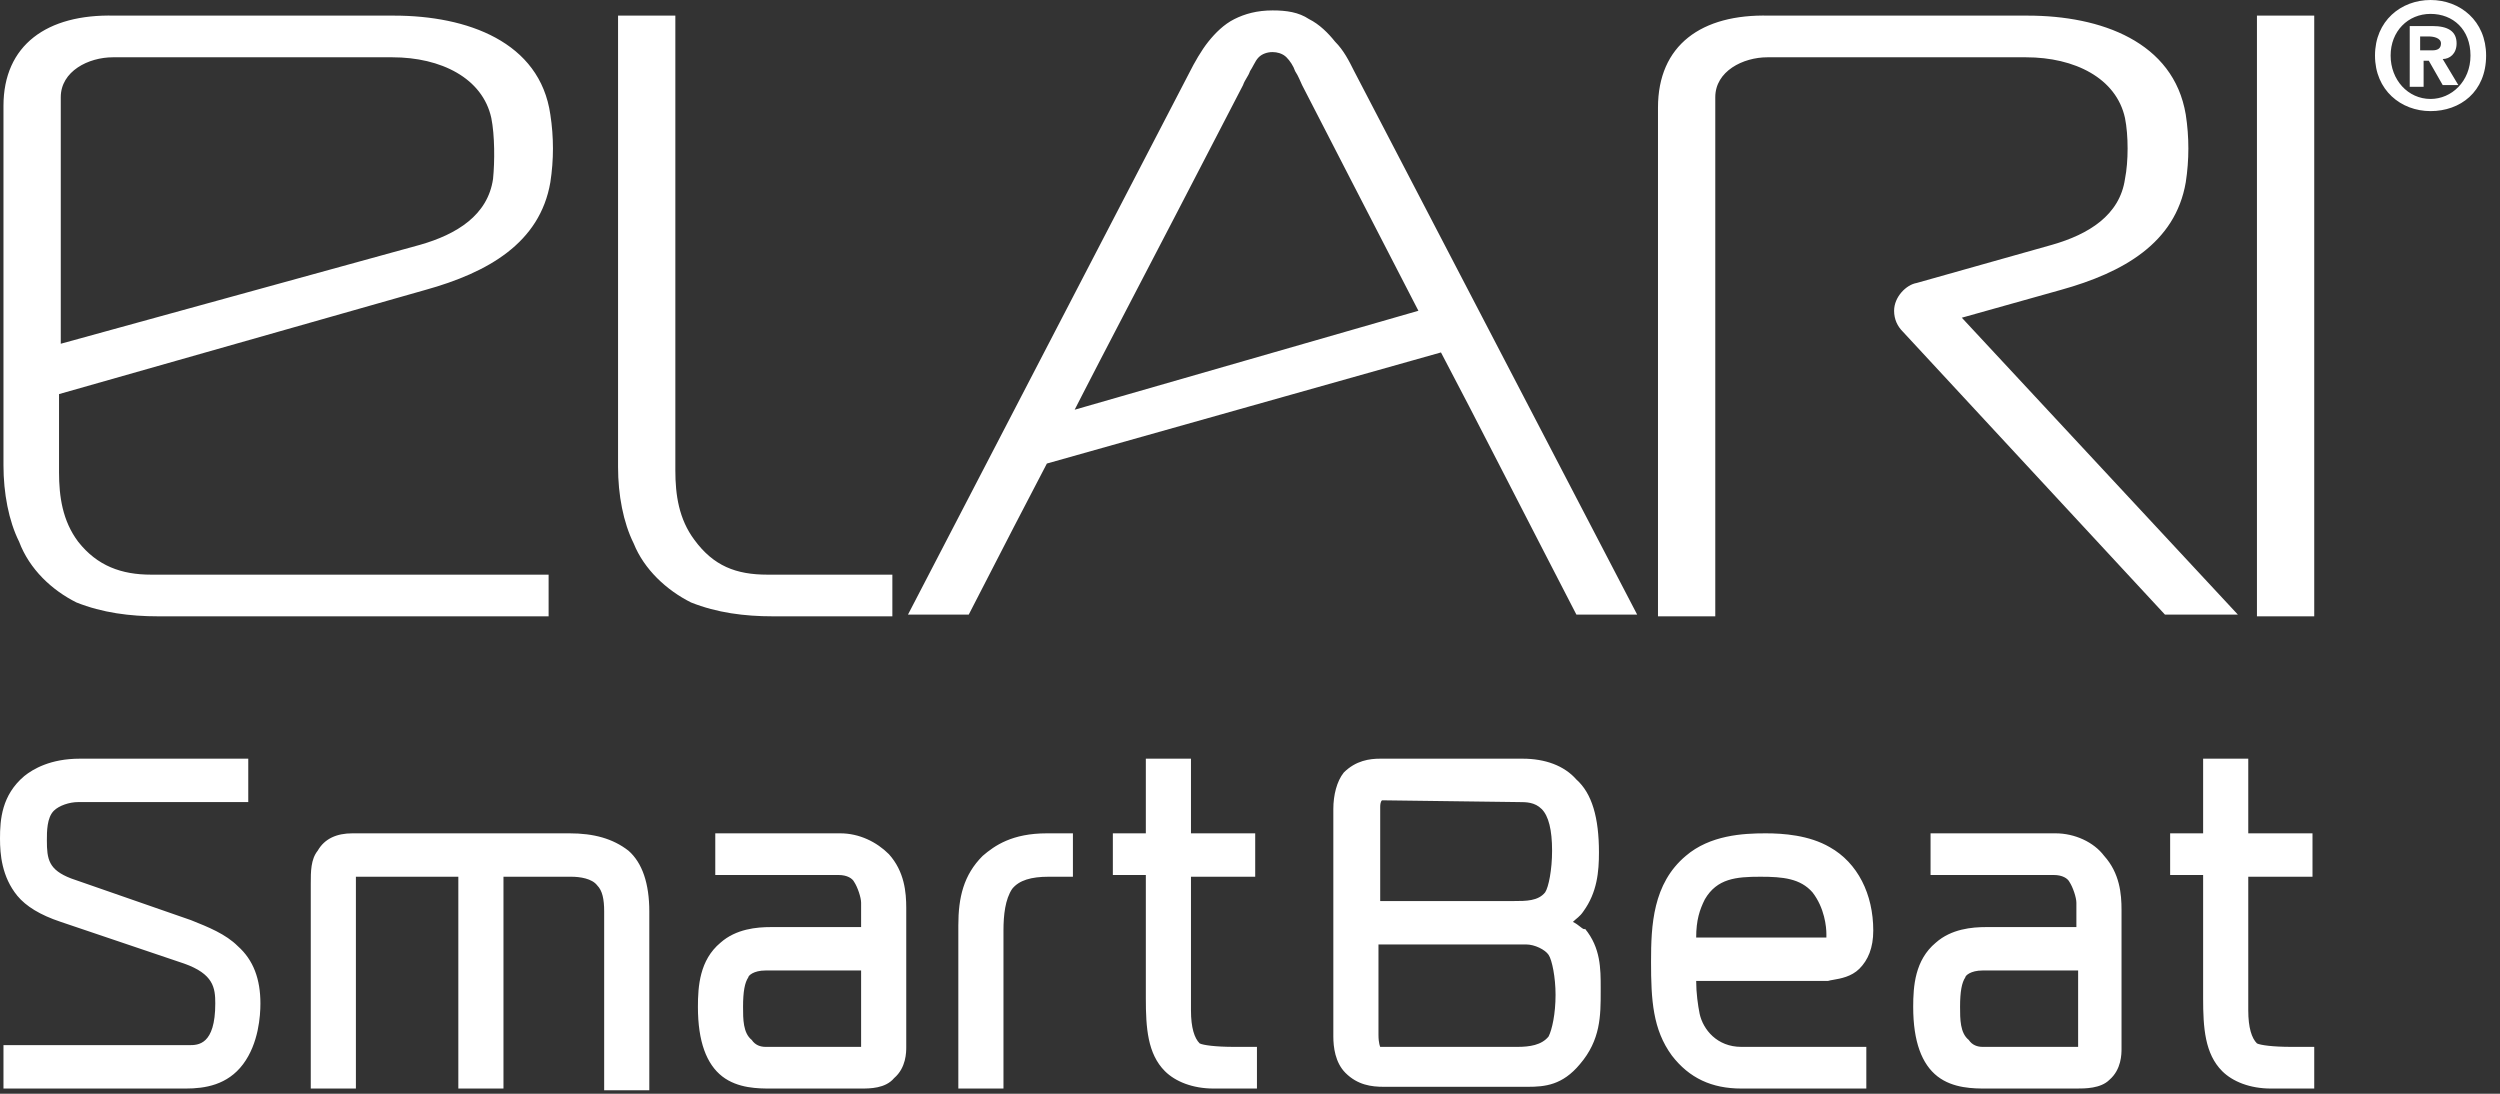 <svg width="144" height="63" viewBox="0 0 144 63" fill="none" xmlns="http://www.w3.org/2000/svg">
<rect x="0" y="0" width="144" height="63" fill="#333333" stroke="none"/>
<path fill-rule="evenodd" clip-rule="evenodd" d="M140 6.4C138.3 6.4 136.8 5.2 136.8 3.2C136.8 1.2 138.3 0 140 0C141.7 0 143.2 1.2 143.2 3.2C143.2 5.3 141.7 6.4 140 6.4ZM140 0.8C138.7 0.8 137.7 1.8 137.7 3.2C137.7 4.6 138.7 5.7 140 5.7C141.2 5.7 142.3 4.7 142.3 3.2C142.3 1.7 141.3 0.8 140 0.8ZM139.5 5H138.8V1.5H140.1C141 1.5 141.5 1.8 141.5 2.5C141.5 3.1 141.1 3.4 140.7 3.4L141.6 4.9H140.7L139.9 3.5H139.6V5H139.5ZM139.5 2.9H140.1C140.4 2.9 140.6 2.8 140.6 2.5C140.6 2.2 140.2 2.1 139.9 2.1H139.4V2.9H139.5ZM75.4 1.1C76 1.4 76.5 1.9 76.9 2.4C77.4 2.9 77.7 3.5 78 4.1L94.3 35.4H90.8C90.071 33.989 89.426 32.738 88.85 31.62C87.923 29.821 87.174 28.363 86.537 27.123C85.015 24.162 84.131 22.444 83 20.3L60.3 26.7C59.2 28.8 57.8 31.5 55.8 35.4H52.3L68.5 4.2C68.8 3.6 69.2 2.9 69.6 2.4C70 1.9 70.5 1.4 71.1 1.1C71.7 0.8 72.4 0.6 73.3 0.6C74.1 0.6 74.8 0.7 75.4 1.1ZM63.348 20.788C63.065 21.335 62.79 21.866 62.512 22.407L62.29 22.839L61.9 23.6L81.7 17.9C80.747 16.061 79.561 13.759 77.828 10.393L76.595 7.997L75 4.9C74.9 4.7 74.8 4.4 74.6 4.1C74.5 3.8 74.3 3.5 74.1 3.3C74.076 3.276 74.051 3.254 74.024 3.233C74.003 3.216 73.982 3.2 73.959 3.186L73.943 3.175L73.926 3.165C73.914 3.157 73.902 3.15 73.89 3.144C73.827 3.109 73.76 3.081 73.69 3.059C73.566 3.02 73.433 3 73.3 3C73 3 72.7 3.1 72.5 3.3C72.383 3.417 72.3 3.569 72.211 3.735L72.204 3.747C72.144 3.86 72.08 3.98 72 4.1C71.9 4.4 71.7 4.6 71.6 4.9C68.55 10.797 66.663 14.42 65.255 17.122C64.521 18.53 63.918 19.689 63.348 20.788ZM22.7 0.9H6.6C2.7 0.8 0.2 2.6 0.2 6.1V26.8C0.2 28.4 0.5 30 1.1 31.2C1.7 32.8 3 34 4.4 34.7C5.9 35.3 7.5 35.5 9.1 35.5H31.6V33.1H8.7C7 33.1 5.6 32.6 4.5 31.2C3.6 30 3.4 28.6 3.4 27.2V22.7L24.5 16.7C28.1 15.7 31.1 14 31.7 10.5C31.9 9.2 31.9 7.9 31.7 6.6C31.1 2.4 26.9 0.9 22.7 0.9ZM28.4 10.3C28.1 12.4 26.3 13.5 24.2 14.1L3.5 19.8V5.6C3.5 4.1 5.1 3.3 6.5 3.3H22.6C25.4 3.3 27.8 4.5 28.3 6.8C28.5 7.8 28.5 9.3 28.4 10.3ZM40 31.1C39.1 29.9 38.9 28.5 38.9 27.1V0.9H35.6V26.9C35.6 28.5 35.9 30.1 36.5 31.3C37.1 32.8 38.4 34 39.8 34.7C41.3 35.3 42.9 35.5 44.5 35.5H51.4V33.1H44.2C42.4 33.1 41.1 32.6 40 31.1ZM125.9 10.5C125.3 14 122.3 15.7 118.7 16.7L113 18.3L128.9 35.4H124.7L109.6 19.1C109.3 18.8 109.1 18.4 109.1 17.9C109.1 17.1 109.8 16.4 110.4 16.3L118.2 14.1C120.3 13.5 122.1 12.4 122.4 10.3C122.6 9.3 122.6 7.8 122.4 6.8C121.9 4.5 119.5 3.3 116.7 3.3H101.8C100.4 3.3 98.8 4.1 98.8 5.6V35.5H95.5V6.2C95.5 2.6 98 0.8 101.9 0.9H116.8C121 0.9 125.2 2.4 125.9 6.6C126.1 7.9 126.1 9.2 125.9 10.5ZM133.3 0.9H130V35.5H133.3V0.9ZM4.1 50.6L11 53C12 53.4 13 53.8 13.7 54.5C14.6 55.3 15 56.4 15 57.8C15 58.5 14.9 60.1 14 61.3C13.1 62.5 11.8 62.7 10.7 62.7H0.2V60.2H10.9C11.4 60.2 12.4 60.2 12.4 57.8C12.4 56.9 12.3 56.1 10.6 55.5L3.5 53.1C2.3 52.7 1.5 52.2 1 51.6C0.1 50.5 0 49.2 0 48.3C0 47.2 0.1 45.8 1.4 44.7C1.9 44.3 2.9 43.7 4.6 43.7H14.3V46.2H4.5C4 46.2 3.4 46.4 3.1 46.7C2.7 47.1 2.7 47.9 2.7 48.4C2.7 49.5 2.8 50.1 4.1 50.6ZM32.8 48H20.3C19.4 48 18.7 48.3 18.3 49C17.9 49.5 17.9 50.2 17.9 50.9V62.7H20.5V50.7V50.5H20.7H26.4V62.7H29V50.5H32.9C33.4 50.5 34.1 50.6 34.4 51C34.7 51.3 34.8 51.8 34.8 52.5V62.8H37.4V52.5C37.4 50.9 37 49.7 36.2 49C35.3 48.3 34.2 48 32.8 48ZM41.2 48H48.4C49.5 48 50.5 48.5 51.2 49.2C52.1 50.2 52.2 51.4 52.2 52.3V60.3C52.2 60.6 52.2 61.5 51.5 62.1C51 62.7 50.1 62.7 49.6 62.7H44.4C43.7 62.7 42.5 62.7 41.6 62C40.7 61.3 40.2 60 40.2 58C40.2 56.8 40.3 55.3 41.5 54.3C42.4 53.5 43.6 53.4 44.4 53.4H49.6V52C49.6 51.7 49.4 51.1 49.2 50.8C49.1 50.6 48.8 50.4 48.3 50.4H41.2V48ZM43.1 56.3C42.9 56.6 42.8 57.1 42.8 58C42.8 58.7 42.8 59.5 43.3 59.9C43.5 60.2 43.8 60.3 44.1 60.3H49.6V55.9H44.1C43.4 55.9 43.1 56.2 43.1 56.3ZM56.6 49.3C55.5 50.4 55.2 51.7 55.2 53.3V62.7H57.8V53.6C57.8 52.7 57.9 51.8 58.3 51.2C58.7 50.7 59.4 50.5 60.4 50.5H61.8V48H60.3C58.3 48 57.3 48.7 56.6 49.3ZM68.6 58.2C68.6 59.2 68.8 59.8 69.1 60.1C69.3 60.2 70 60.3 71.1 60.3H72.4V62.7H69.9C68.7 62.7 67.7 62.3 67.1 61.7C66.1 60.7 66 59.2 66 57.5V50.4H64.1V48H66V43.7H68.6V48H72.3V50.5H68.6V58.2ZM90.6 53.1C90.8 52.9 91 52.8 91.2 52.5C92 51.4 92.1 50.2 92.1 49.1C92.1 47.1 91.7 45.7 90.8 44.9C90.1 44.1 89 43.7 87.7 43.7H79.5C78.9 43.7 78.1 43.8 77.4 44.5C77 45 76.8 45.8 76.8 46.6V59.7C76.8 60.3 76.9 61.2 77.5 61.8C78.2 62.5 79 62.6 79.7 62.6H88C89 62.6 90 62.5 91 61.3C92.2 59.9 92.2 58.5 92.2 57.1V56.9C92.2 55.8 92.2 54.6 91.3 53.5C91.244 53.556 91.158 53.487 91.023 53.382C90.916 53.297 90.778 53.189 90.6 53.1ZM87.5 46.2C87.9 46.2 88.4 46.2 88.8 46.6C89.2 47 89.4 47.8 89.4 49C89.4 50.1 89.2 51.1 89 51.4C88.6 51.9 87.9 51.9 87.2 51.9H79.5V46.5C79.5 46.4 79.5 46.2 79.6 46.1H79.8L87.5 46.2ZM79.4 54.4H87.9C88.4 54.4 89 54.7 89.2 55C89.4 55.3 89.6 56.3 89.6 57.3C89.6 58.4 89.4 59.3 89.2 59.7C88.8 60.2 88.1 60.3 87.4 60.3H80.2H79.5C79.5 60.3 79.4 60.1 79.4 59.6V54.4ZM107.9 53.6C107.9 54.6 107.6 55.3 107.1 55.8C106.643 56.257 106.011 56.366 105.604 56.436C105.477 56.458 105.371 56.476 105.3 56.5H97.7C97.7 57.2 97.8 57.9 97.9 58.4C98.1 59.3 98.9 60.3 100.3 60.3H107.5V62.7H100.3C98.6 62.7 97.3 62.1 96.3 60.8C95.2 59.3 95.1 57.6 95.1 55.4C95.1 53.3 95.2 50.9 97.1 49.3C98.5 48.1 100.4 48 101.7 48C102.7 48 104.2 48.1 105.4 48.8C107 49.7 107.9 51.5 107.9 53.6ZM105.2 54V53.8C105.2 53.4 105.1 52.3 104.4 51.4C103.7 50.6 102.7 50.5 101.4 50.5C100 50.5 98.9 50.6 98.2 51.8C97.9 52.4 97.7 53 97.7 54H105.2ZM118.4 48H111.2V50.4H118.3C118.8 50.4 119.1 50.6 119.2 50.8C119.4 51.1 119.6 51.7 119.6 52V53.4H114.4C113.6 53.4 112.4 53.5 111.5 54.3C110.3 55.3 110.2 56.8 110.2 58C110.2 60 110.7 61.3 111.6 62C112.5 62.7 113.7 62.7 114.4 62.7H119.6C120.1 62.7 121 62.7 121.5 62.2C122.2 61.6 122.2 60.7 122.2 60.4V52.4C122.2 51.5 122.1 50.3 121.2 49.3C120.6 48.5 119.5 48 118.4 48ZM112.9 58C112.9 57.1 113 56.6 113.2 56.3C113.2 56.2 113.5 55.9 114.2 55.9H119.7V60.3H114.2C113.9 60.3 113.6 60.2 113.4 59.9C112.9 59.5 112.9 58.7 112.9 58ZM130 60.1C130.2 60.2 130.9 60.3 132 60.3H133.3V62.7H130.8C129.6 62.7 128.6 62.3 128 61.7C127 60.7 126.9 59.2 126.9 57.5V50.4H125V48H126.9V43.7H129.5V48H133.2V50.5H129.5V58.2C129.5 59.2 129.7 59.8 130 60.1Z" fill="white"/>
</svg>
